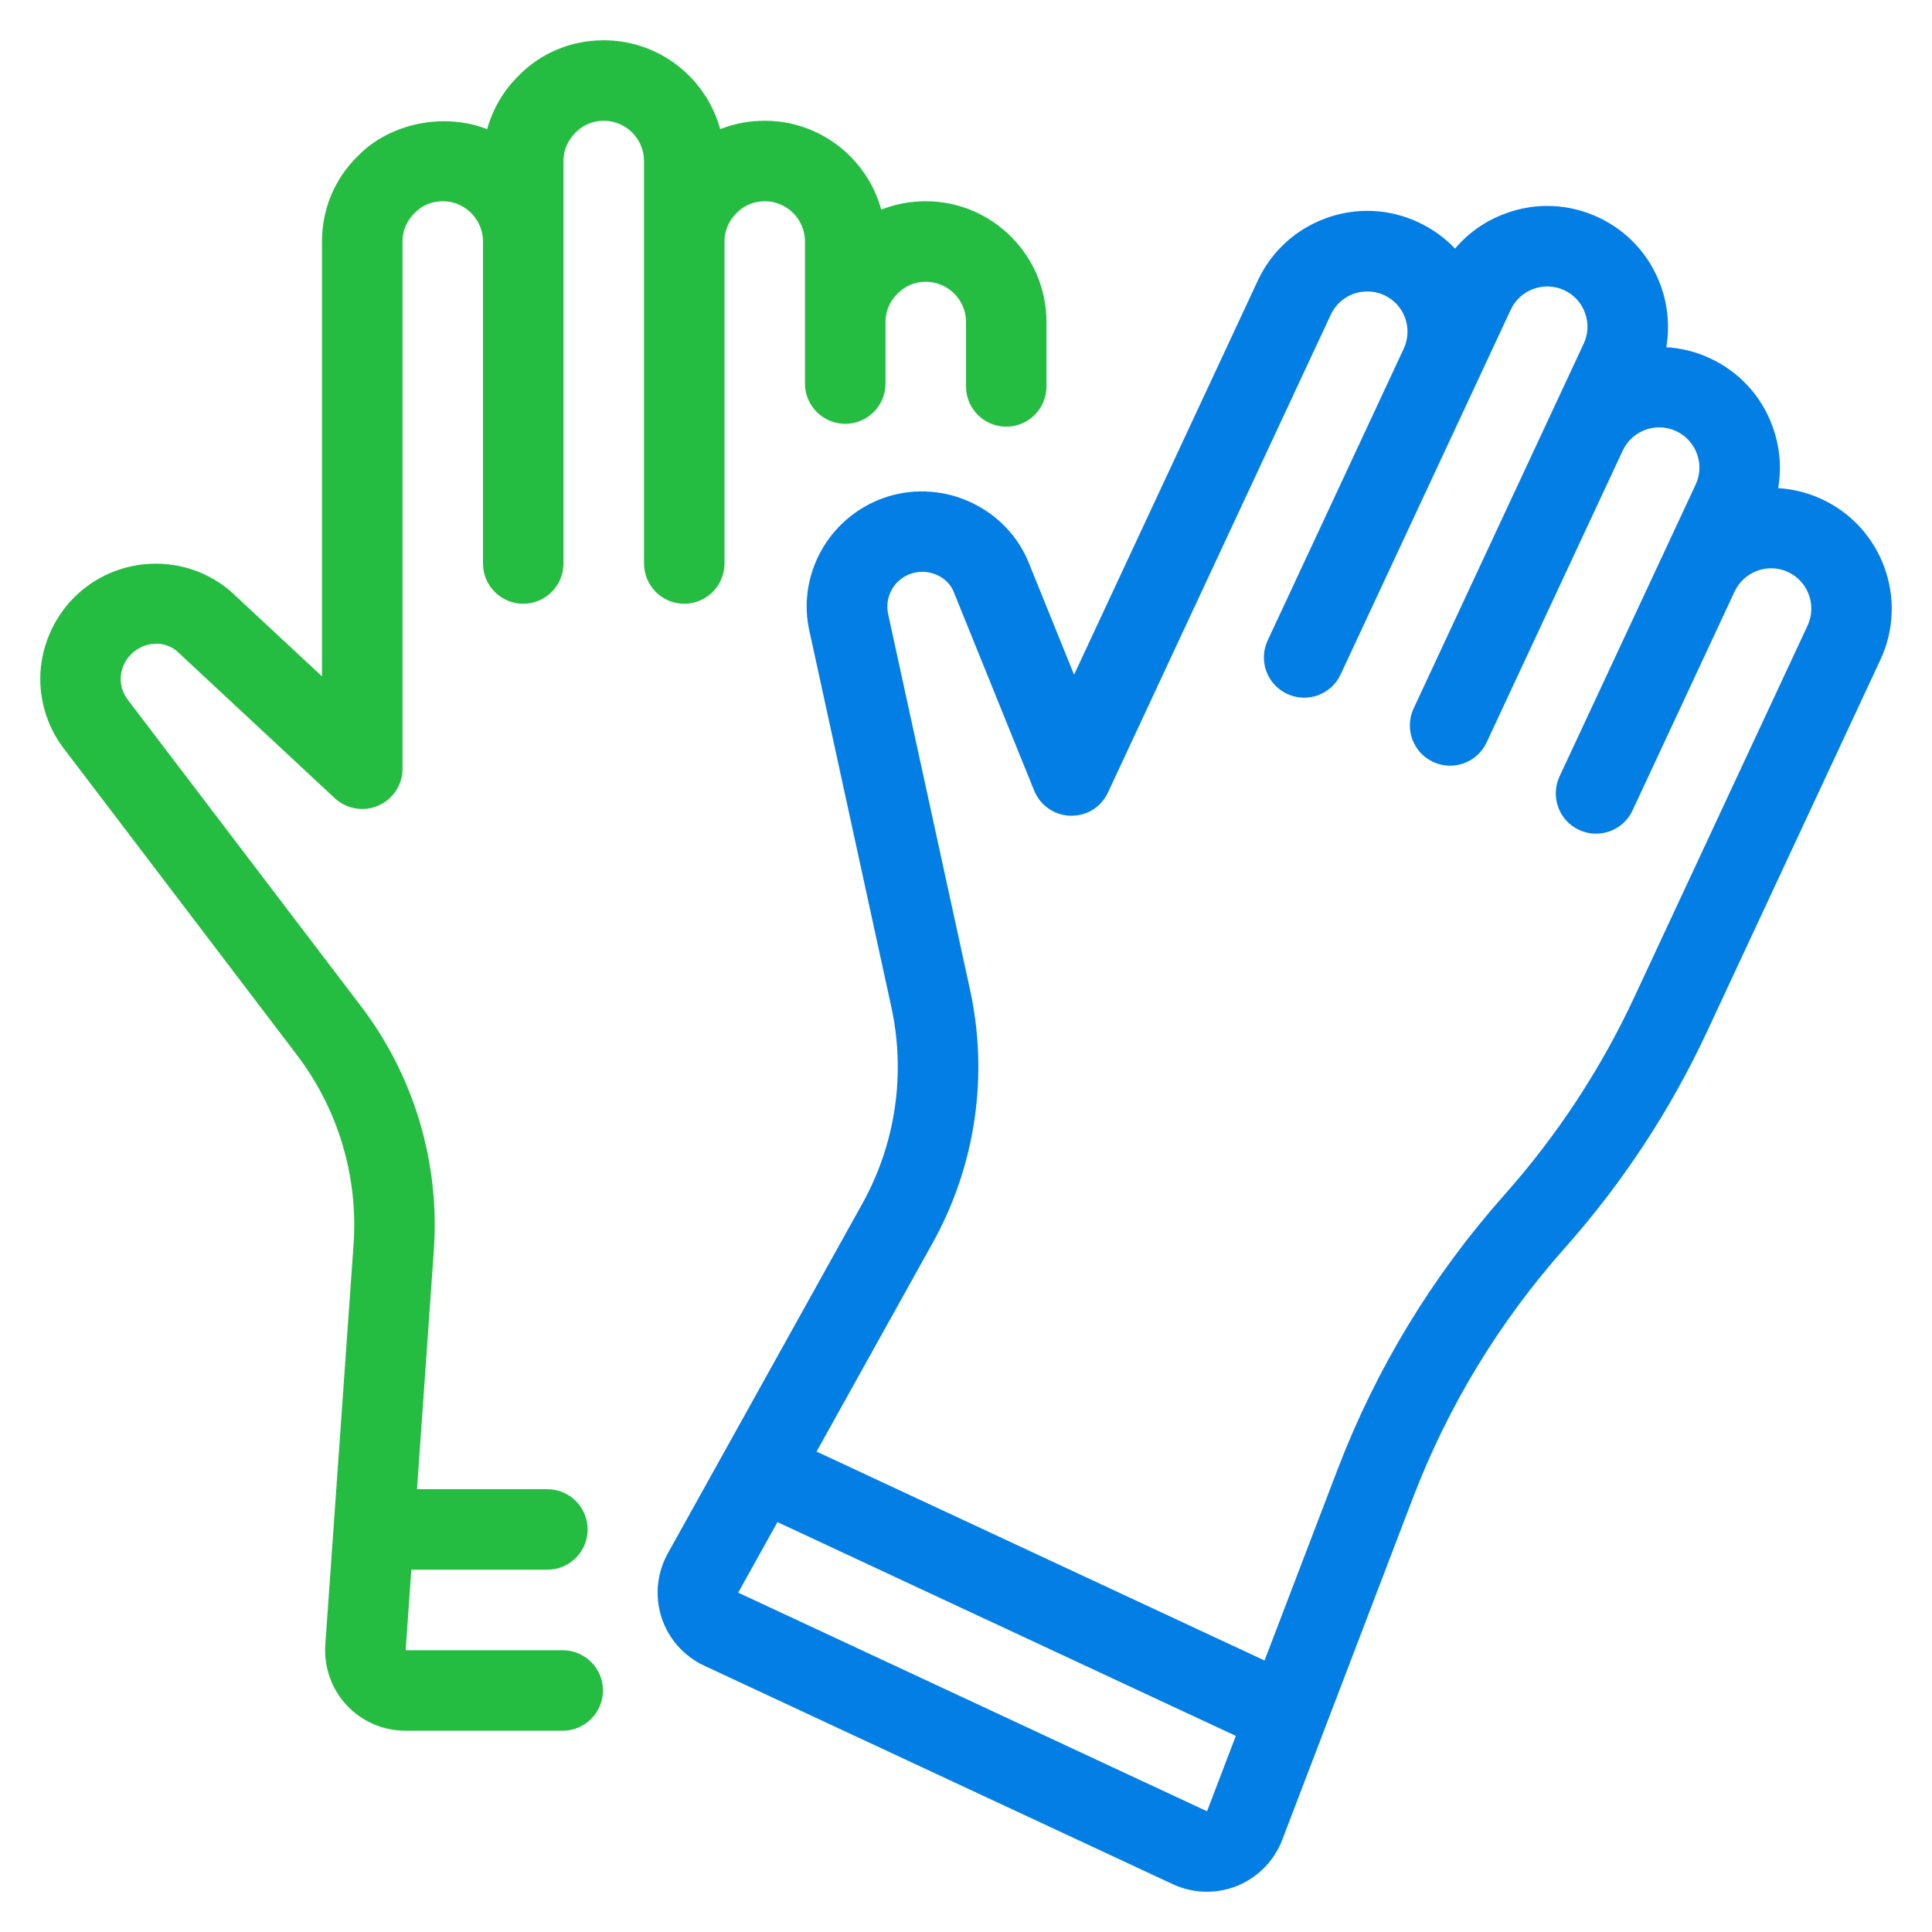 <?xml version="1.0" encoding="UTF-8"?> <svg xmlns="http://www.w3.org/2000/svg" width="32" height="32" viewBox="0 0 32 32" fill="none"><g clip-path="url(#clip0_25_63)"><path d="M15.333 3.333C15.075 3.333 14.826 3.381 14.596 3.472C14.364 2.625 13.587 2 12.667 2C12.409 2 12.159 2.048 11.929 2.139C11.697 1.291 10.92 0.667 10 0.667C9.459 0.667 8.957 0.878 8.595 1.249C8.34 1.498 8.161 1.804 8.069 2.14C7.367 1.861 6.463 2.032 5.928 2.583C5.545 2.957 5.333 3.459 5.333 4V11.202L3.823 9.796C3.072 9.147 1.933 9.19 1.228 9.895C0.871 10.253 0.667 10.745 0.667 11.247C0.667 11.673 0.815 12.095 1.076 12.423L4.916 17.471C5.603 18.373 5.937 19.493 5.855 20.626L5.388 27.241C5.362 27.61 5.492 27.977 5.743 28.245C5.993 28.513 6.347 28.666 6.713 28.666H9.32C9.688 28.666 9.987 28.367 9.987 27.999C9.987 27.631 9.688 27.333 9.32 27.333H6.719L6.813 25.999H9.067C9.435 25.999 9.733 25.701 9.733 25.333C9.733 24.965 9.435 24.666 9.067 24.666H6.907L7.185 20.721C7.29 19.264 6.861 17.823 5.977 16.663L2.128 11.605C2.045 11.5 1.999 11.373 1.999 11.246C1.999 11.095 2.062 10.946 2.171 10.837C2.387 10.62 2.723 10.606 2.932 10.787L5.545 13.221C5.74 13.401 6.023 13.449 6.266 13.344C6.509 13.238 6.667 12.998 6.667 12.733V4C6.667 3.822 6.735 3.658 6.871 3.525C6.991 3.401 7.156 3.333 7.333 3.333C7.701 3.333 8 3.633 8 4V9.333C8 9.701 8.298 10 8.667 10C9.035 10 9.333 9.701 9.333 9.333V2.667C9.333 2.489 9.402 2.325 9.537 2.192C9.658 2.068 9.823 2 10 2C10.367 2 10.667 2.299 10.667 2.667V9.333C10.667 9.701 10.965 10 11.333 10C11.701 10 12 9.701 12 9.333V4C12 3.822 12.068 3.658 12.204 3.525C12.325 3.401 12.489 3.333 12.667 3.333C13.034 3.333 13.333 3.633 13.333 4V6.353C13.333 6.721 13.632 7.02 14 7.02C14.368 7.02 14.667 6.721 14.667 6.353V5.333C14.667 5.155 14.735 4.991 14.871 4.859C14.991 4.735 15.156 4.667 15.333 4.667C15.701 4.667 16 4.966 16 5.333V6.4C16 6.768 16.299 7.067 16.667 7.067C17.035 7.067 17.333 6.768 17.333 6.4V5.333C17.333 4.231 16.436 3.333 15.333 3.333Z" fill="#25BD41"></path><path d="M30.179 8.27C29.946 8.161 29.701 8.1 29.452 8.085C29.511 7.746 29.48 7.395 29.359 7.063C29.177 6.561 28.809 6.161 28.325 5.935C28.09 5.825 27.843 5.765 27.599 5.751C27.657 5.411 27.627 5.061 27.506 4.728C27.323 4.226 26.956 3.825 26.472 3.599C25.987 3.374 25.444 3.349 24.943 3.533C24.61 3.653 24.322 3.855 24.1 4.118C23.929 3.937 23.723 3.789 23.491 3.681C23.007 3.455 22.464 3.431 21.962 3.614C21.46 3.797 21.059 4.164 20.833 4.648L17.79 11.175L17.014 9.259C16.605 8.356 15.552 7.914 14.621 8.253C13.707 8.586 13.189 9.55 13.413 10.481L14.763 16.678C15.005 17.789 14.834 18.947 14.281 19.94L11.06 25.731C10.881 26.053 10.843 26.439 10.957 26.79C11.07 27.141 11.327 27.431 11.662 27.588L19.427 31.209C19.605 31.292 19.798 31.333 19.991 31.333C20.161 31.333 20.331 31.301 20.491 31.236C20.833 31.097 21.105 30.82 21.237 30.476L23.397 24.824C23.981 23.294 24.829 21.897 25.917 20.672C26.873 19.596 27.667 18.389 28.274 17.086L31.146 10.927C31.612 9.927 31.178 8.736 30.179 8.27ZM19.991 30L12.227 26.379L12.877 25.211L20.469 28.752L19.992 30.001L19.991 30ZM29.938 10.364L27.066 16.523C26.513 17.709 25.791 18.807 24.921 19.787C23.725 21.133 22.793 22.667 22.151 24.348L20.945 27.503L13.525 24.043L15.447 20.588C16.157 19.311 16.378 17.822 16.067 16.394L14.713 10.183C14.645 9.897 14.801 9.606 15.077 9.506C15.142 9.482 15.209 9.471 15.275 9.471C15.495 9.471 15.703 9.594 15.789 9.785L17.129 13.095C17.229 13.341 17.465 13.504 17.73 13.511C18.002 13.517 18.239 13.367 18.351 13.127L22.042 5.212C22.117 5.051 22.251 4.928 22.418 4.867C22.585 4.807 22.767 4.815 22.928 4.889C23.089 4.965 23.212 5.098 23.273 5.265C23.333 5.433 23.325 5.613 23.251 5.774L20.997 10.607C20.841 10.941 20.985 11.338 21.319 11.493C21.653 11.649 22.05 11.505 22.205 11.171L25.023 5.129C25.099 4.968 25.232 4.845 25.399 4.785C25.567 4.725 25.748 4.732 25.909 4.807C26.07 4.882 26.193 5.015 26.253 5.183C26.314 5.35 26.307 5.531 26.231 5.692L23.414 11.734C23.259 12.068 23.403 12.465 23.737 12.62C24.071 12.775 24.467 12.631 24.623 12.297L26.877 7.464C27.032 7.131 27.429 6.985 27.763 7.141C27.924 7.217 28.047 7.35 28.107 7.517C28.168 7.685 28.161 7.865 28.085 8.027L25.831 12.86C25.676 13.194 25.82 13.591 26.154 13.746C26.488 13.901 26.885 13.757 27.04 13.423L28.73 9.799C28.73 9.799 28.731 9.799 28.731 9.798C28.886 9.465 29.283 9.319 29.617 9.475C29.95 9.631 30.095 10.029 29.939 10.361L29.938 10.364Z" fill="#037EE5"></path></g><defs><clipPath id="clip0_25_63"><rect width="32" height="32" fill="white"></rect></clipPath></defs></svg> 